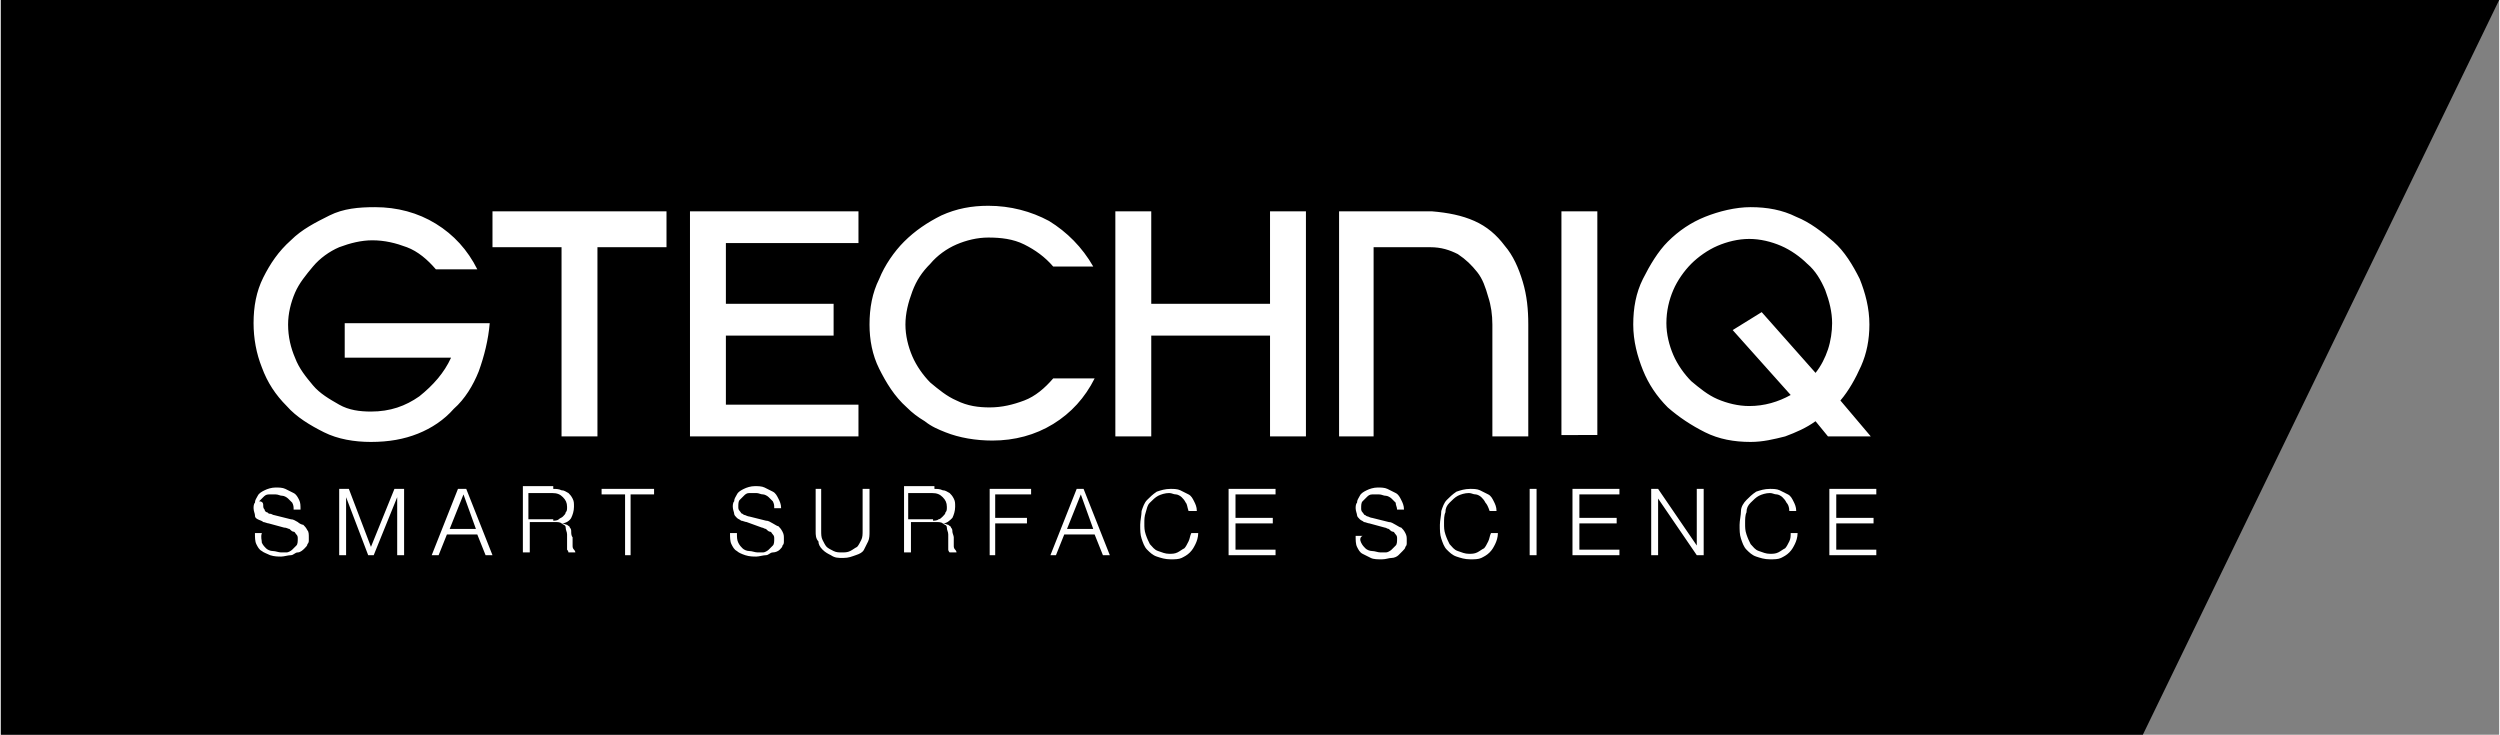 <svg version="1.1" id="Layer_1" xmlns="http://www.w3.org/2000/svg" x="0" y="0" viewBox="0 0 180.9 53.2" style="enable-background:new 0 0 180.9 53.2" xml:space="preserve" width="180.85" height="53.15"><rect x="0" y="0" width="180.9" height="53.2" fill="#808080" stroke="none"/><style>.st0{fill:#fff}</style><switch><g><path class="st0" d="m11.3 24.2 2.1 6.4h6.8l-5.5 4 2.1 6.5-5.5-4-5.5 4 2.1-6.5-5.4-4h6.7z"/><path d="m180.9 0-25.8 53.2H0V0z"/><path class="st0" d="M24.9 23.4h10.5c-.1 1.2-.4 2.4-.8 3.5-.4 1-1 2-1.8 2.7-.7.8-1.6 1.4-2.6 1.8s-2.1.6-3.4.6c-1.2 0-2.4-.2-3.4-.7-1-.5-2-1.1-2.7-1.9-.8-.8-1.4-1.7-1.8-2.8-.4-1-.6-2.1-.6-3.2 0-1.2.2-2.3.7-3.3s1.1-1.9 2-2.7c.8-.8 1.8-1.3 2.8-1.8s2.1-.6 3.3-.6c1.6 0 3.1.4 4.4 1.2 1.3.8 2.3 1.9 3 3.3h-3c-.6-.7-1.3-1.3-2.1-1.6-.8-.3-1.6-.5-2.5-.5-.8 0-1.6.2-2.4.5-.7.3-1.4.8-1.9 1.4-.5.6-1 1.2-1.3 1.9-.3.7-.5 1.5-.5 2.3 0 .9.2 1.7.5 2.4.3.8.8 1.4 1.3 2s1.2 1 1.9 1.4 1.5.5 2.3.5c1.4 0 2.5-.4 3.5-1.1 1-.8 1.8-1.7 2.3-2.8h-7.7v-2.5zM40.6 17.9h-5v-2.6h12.6v2.6h-5v13.7h-2.6zM52.5 17.6V22h7.8v2.3h-7.8v5h9.6v2.3H49.9V15.3h12.2v2.3zM71.6 29.5c.9 0 1.7-.2 2.5-.5s1.5-.9 2.1-1.6h3c-.7 1.4-1.7 2.5-3 3.3-1.3.8-2.8 1.2-4.4 1.2-1.2 0-2.4-.2-3.4-.6-.5-.2-1-.4-1.5-.8-.5-.3-.9-.6-1.3-1-.9-.8-1.5-1.8-2-2.8-.5-1-.7-2.1-.7-3.2 0-1.2.2-2.3.7-3.3.4-1 1.1-2 1.8-2.7.8-.8 1.7-1.4 2.7-1.9 1.1-.5 2.2-.7 3.4-.7 1.6 0 3.1.4 4.4 1.1 1.3.8 2.4 1.9 3.2 3.3h-2.9c-.6-.7-1.3-1.2-2.1-1.6s-1.7-.5-2.6-.5c-.8 0-1.6.2-2.3.5s-1.4.8-1.9 1.4c-.6.6-1 1.2-1.3 2-.3.8-.5 1.6-.5 2.4 0 .8.2 1.6.5 2.3.3.7.8 1.4 1.3 1.9.6.5 1.2 1 1.9 1.3.8.4 1.6.5 2.4.5M94 15.3h.5v16.3h-2.6v-7.3h-8.6v7.3h-2.6V15.3h2.6V22h8.6v-6.7zM106.7 16c.9.4 1.6 1 2.2 1.8.6.7 1 1.6 1.3 2.6s.4 2 .4 3.1v8.1H108v-8.1c0-.7-.1-1.4-.3-2-.2-.7-.4-1.3-.8-1.8s-.8-.9-1.4-1.3c-.6-.3-1.2-.5-2-.5h-4.1v13.7h-2.5V15.3h6.7c1.2.1 2.2.3 3.1.7M113 15.3h2.6v16.2H113zM131.4 27c.4-.5.7-1.1.9-1.7.2-.6.3-1.3.3-1.9 0-.8-.2-1.6-.5-2.4-.3-.7-.7-1.4-1.3-1.9-.5-.5-1.2-1-1.9-1.3-.7-.3-1.5-.5-2.3-.5-.8 0-1.6.2-2.3.5-.7.3-1.4.8-1.9 1.3s-1 1.2-1.3 1.9c-.3.7-.5 1.5-.5 2.4 0 .8.2 1.6.5 2.3s.8 1.4 1.3 1.9c.6.5 1.2 1 1.9 1.3.7.3 1.5.5 2.3.5 1.1 0 2.1-.3 3-.8l-4.2-4.7 2.1-1.3 3.9 4.4zm4 4.6h-3.1l-.9-1.1c-.7.5-1.4.8-2.2 1.1-.8.2-1.6.4-2.5.4-1.2 0-2.3-.2-3.3-.7s-1.9-1.1-2.7-1.8c-.8-.8-1.4-1.7-1.8-2.7s-.7-2.1-.7-3.3c0-1.2.2-2.3.7-3.3s1.1-2 1.8-2.7c.8-.8 1.7-1.4 2.7-1.8s2.2-.7 3.3-.7c1.2 0 2.3.2 3.3.7 1 .4 1.9 1.1 2.7 1.8s1.4 1.7 1.9 2.7c.4 1 .7 2.1.7 3.3 0 1.1-.2 2.1-.6 3-.4.9-.9 1.8-1.5 2.5l2.2 2.6zM18.9 39.3c.1.2.2.3.3.4.1.1.3.2.5.2s.4.1.6.1h.4c.1 0 .3-.1.4-.2l.3-.3c.1-.1.1-.3.1-.5 0-.1 0-.2-.1-.3s-.1-.2-.2-.2-.2-.1-.3-.2c-.1 0-.2-.1-.4-.1l-1.1-.3c-.1 0-.3-.1-.4-.1-.1-.1-.2-.1-.4-.2s-.2-.2-.2-.3-.1-.3-.1-.5c0-.1 0-.3.1-.4 0-.2.1-.3.2-.5s.3-.3.5-.4c.2-.1.5-.2.8-.2.2 0 .5 0 .7.1l.6.3c.2.1.3.3.4.5.1.2.1.4.1.7h-.5c0-.2 0-.3-.1-.5l-.3-.3c-.1-.1-.3-.2-.4-.2-.2 0-.3-.1-.5-.1h-.5c-.2 0-.3.1-.4.2l-.3.3c.3 0 .3.2.3.3 0 .1 0 .2.1.3 0 .1.1.2.2.2.1.1.1.1.2.1s.2.1.3.1l1.2.3c.2 0 .3.1.5.2.1.1.3.2.4.2.1.1.2.2.3.4.1.1.1.3.1.5v.2c0 .1 0 .2-.1.3 0 .1-.1.2-.2.3s-.3.3-.5.3-.3.2-.5.2-.5.1-.7.1-.5 0-.8-.1c-.2-.1-.5-.2-.6-.3-.2-.1-.3-.3-.4-.5-.1-.2-.1-.5-.1-.8h.5c-.1.3 0 .5 0 .7M25.2 35.4l1.6 4.2 1.7-4.2h.7v4.8h-.5V36L27 40.2h-.4L25 36v4.2h-.5v-4.8zM34.4 38.3l-.9-2.5-1 2.5h1.9zm-.7-2.9 1.9 4.8h-.5l-.6-1.5h-2.2l-.6 1.5h-.5l1.9-4.8h.6zM40 37.7c.1 0 .3 0 .4-.1s.2-.1.3-.2c.1-.1.2-.2.2-.3.1-.1.1-.2.1-.4 0-.3-.1-.5-.3-.7-.2-.2-.4-.3-.8-.3h-1.7v1.9H40zm0-2.3c.2 0 .4 0 .6.1.2 0 .3.1.5.2.1.1.2.2.3.4.1.2.1.3.1.6s-.1.6-.2.8-.4.4-.7.4c.2 0 .3.1.4.1.1.1.2.1.2.2.1.1.1.2.1.3 0 .1 0 .3.1.4v.6c0 .1 0 .2.1.3s.1.2.1.2h-.5s0-.1-.1-.2v-1.1c0-.2-.1-.3-.1-.5s-.2-.2-.3-.3c-.1-.1-.3-.1-.5-.1h-1.8V40h-.5v-4.8H40zM47.3 35.4v.4h-1.7v4.4h-.4v-4.4h-1.7v-.4zM53.4 39.3c.1.2.2.3.3.4.1.1.3.2.5.2s.4.1.6.1h.4c.1 0 .3-.1.4-.2l.3-.3c.1-.1.1-.3.1-.5 0-.1 0-.2-.1-.3s-.1-.2-.2-.2-.2-.1-.3-.2c-.1 0-.2-.1-.3-.1l-1.1-.4c-.1 0-.3-.1-.4-.1-.1-.1-.2-.1-.3-.2s-.2-.2-.2-.3-.1-.3-.1-.5c0-.1 0-.3.1-.4 0-.2.1-.3.2-.5s.3-.3.5-.4c.2-.1.5-.2.8-.2.2 0 .5 0 .7.1l.6.3c.2.1.3.3.4.5.1.2.2.4.2.7H56c0-.2 0-.3-.1-.5l-.3-.3c-.1-.1-.3-.2-.4-.2-.2 0-.3-.1-.5-.1h-.5c-.2 0-.3.1-.4.2l-.3.3c-.1.1-.1.3-.1.5 0 .1 0 .2.1.3s.1.2.2.2c.1.1.2.1.2.1s.2.1.3.1l1.2.3c.2 0 .3.1.5.2s.3.2.4.2c.1.1.2.2.3.4s.1.3.1.5v.2c0 .1 0 .2-.1.3 0 .1-.1.2-.2.3s-.3.2-.5.2-.3.2-.5.2-.5.1-.7.1-.5 0-.8-.1-.5-.2-.6-.3c-.2-.1-.3-.3-.4-.5-.1-.2-.1-.5-.1-.8h.5c0 .3 0 .5.1.7M59.4 35.4v3c0 .3 0 .5.1.7.1.2.2.4.3.5s.3.2.5.3c.2.1.4.1.6.1.2 0 .4 0 .6-.1.2-.1.3-.2.5-.3.1-.1.2-.3.3-.5.1-.2.1-.4.1-.7v-3h.5v3.1c0 .2 0 .5-.1.7l-.3.6c-.1.2-.3.3-.6.4s-.5.2-.9.2-.6 0-.9-.2c-.2-.1-.4-.2-.6-.4-.2-.2-.3-.4-.3-.6-.2-.2-.2-.5-.2-.7v-3.1h.4zM67.5 37.7c.1 0 .3 0 .4-.1.1 0 .2-.1.3-.2.1-.1.2-.2.2-.3.1-.1.1-.2.1-.4 0-.3-.1-.5-.3-.7-.2-.2-.4-.3-.8-.3h-1.7v1.9h1.8zm.1-2.3c.2 0 .4 0 .6.1.2 0 .3.1.5.2.1.1.2.2.3.4s.1.3.1.6-.1.6-.2.8c-.2.2-.4.4-.7.4.2 0 .3.1.4.1.1.1.2.1.2.2.1.1.1.2.1.3 0 .1.1.3.1.4v.6c0 .1 0 .2.1.3s.1.2.1.2h-.5s-.1-.1-.1-.2v-1.1c0-.2-.1-.3-.1-.5s-.2-.2-.3-.3-.3-.1-.5-.1h-1.8V40h-.5v-4.8h2.2zM74.6 35.4v.4H72v1.7h2.3v.4H72v2.3h-.4v-4.8zM79.1 38.3l-.9-2.5-1 2.5h1.9zm-.7-2.9 1.9 4.8h-.5l-.6-1.5H77l-.6 1.5H76l1.9-4.8h.5zM85.8 36.4c-.1-.2-.2-.3-.3-.4s-.3-.2-.4-.2c-.2 0-.3-.1-.5-.1-.3 0-.6.1-.8.2s-.4.3-.6.5-.2.4-.3.7-.1.5-.1.8c0 .3 0 .5.1.8s.2.5.3.7c.2.2.3.4.6.5s.5.2.8.2c.2 0 .4 0 .6-.1.2-.1.3-.2.5-.3.1-.1.2-.3.3-.5.1-.2.1-.4.2-.6h.5c0 .3-.1.6-.2.8s-.2.4-.4.6c-.2.2-.4.3-.6.4-.2.1-.5.1-.8.1-.4 0-.7-.1-1-.2s-.5-.3-.7-.5c-.2-.2-.3-.5-.4-.8s-.1-.6-.1-1c0-.3.1-.7.1-1 .1-.3.2-.6.4-.8s.4-.4.7-.6c.3-.1.6-.2 1-.2.2 0 .5 0 .7.1l.6.3c.2.1.3.3.4.5.1.2.2.4.2.7H86c-.1-.3-.1-.5-.2-.6M92.3 35.4v.4h-2.9v1.7h2.7v.4h-2.7v1.9h2.9v.4h-3.4v-4.8zM98.5 39.3c.1.2.2.3.3.4.1.1.3.2.5.2s.4.1.6.1h.4c.1 0 .3-.1.4-.2l.3-.3c.1-.1.1-.3.1-.5 0-.1 0-.2-.1-.3s-.1-.2-.2-.2-.2-.1-.3-.2c-.1 0-.2-.1-.3-.1l-1.1-.3c-.1 0-.3-.1-.4-.1-.1-.1-.2-.1-.3-.2s-.2-.2-.2-.3-.1-.3-.1-.5c0-.1 0-.3.1-.4 0-.2.1-.3.2-.5s.3-.3.5-.4c.2-.1.5-.2.8-.2.2 0 .5 0 .7.1l.6.3c.2.1.3.3.4.5.1.2.2.4.2.7h-.5c0-.2-.1-.3-.1-.5l-.3-.3c-.1-.1-.3-.2-.4-.2-.2 0-.3-.1-.5-.1h-.5c-.2 0-.3.1-.4.2l-.3.3c-.1.1-.1.3-.1.5 0 .1 0 .2.1.3s.1.2.2.2c.1.1.2.1.2.1s.2.1.3.1l1.2.3c.2 0 .3.1.5.2s.3.2.4.2c.1.1.2.2.3.4s.1.3.1.5v.2c0 .1 0 .2-.1.3 0 .1-.1.2-.2.3l-.3.3c-.1.1-.3.2-.5.2s-.4.1-.7.1-.6 0-.8-.1l-.6-.3c-.2-.1-.3-.3-.4-.5-.1-.2-.1-.5-.1-.8h.5c-.2.1-.2.3-.1.5M107.5 36.4c-.1-.2-.2-.3-.3-.4s-.3-.2-.4-.2c-.2 0-.3-.1-.5-.1-.3 0-.6.1-.8.2s-.4.3-.6.5-.3.4-.3.7c-.1.2-.1.5-.1.8 0 .3 0 .5.1.8.1.3.2.5.3.7.2.2.3.4.6.5s.5.2.8.2c.2 0 .4 0 .6-.1.2-.1.3-.2.5-.3.1-.1.2-.3.3-.5.1-.2.1-.4.2-.6h.5c0 .3-.1.6-.2.8s-.2.4-.4.6c-.2.2-.4.3-.6.4-.2.1-.5.1-.8.1-.4 0-.7-.1-1-.2s-.5-.3-.7-.5-.3-.5-.4-.8-.1-.6-.1-1c0-.3.1-.7.1-1 .1-.3.2-.6.4-.8s.4-.4.7-.6c.3-.1.6-.2 1-.2.2 0 .5 0 .7.1l.6.3c.2.1.3.3.4.5.1.2.2.4.2.7h-.5c-.1-.3-.2-.5-.3-.6M110.7 35.4h.5v4.8h-.5zM117.2 35.4v.4h-2.9v1.7h2.7v.4h-2.7v1.9h2.9v.4h-3.4v-4.8zM120 35.4l2.8 4.1v-4.1h.5v4.8h-.5l-2.8-4.1v4.1h-.5v-4.8z"/><g><path class="st0" d="M129.3 36.4c-.1-.2-.2-.3-.3-.4s-.3-.2-.4-.2c-.2 0-.3-.1-.5-.1-.3 0-.6.1-.8.2s-.4.3-.6.5-.3.4-.3.7c-.1.2-.1.5-.1.8 0 .3 0 .5.1.8.1.3.2.5.3.7.2.2.3.4.6.5s.5.2.8.2c.2 0 .4 0 .6-.1.2-.1.3-.2.5-.3.1-.1.2-.3.3-.5.1-.2.1-.4.1-.6h.5c0 .3-.1.6-.2.8s-.2.4-.4.6c-.2.2-.4.3-.6.4-.2.1-.5.1-.8.1-.4 0-.7-.1-1-.2s-.5-.3-.7-.5-.3-.5-.4-.8-.1-.6-.1-1c0-.3.1-.7.1-1s.2-.6.4-.8.4-.4.7-.6c.3-.1.6-.2 1-.2.2 0 .5 0 .7.1l.6.3c.2.1.3.3.4.5s.2.4.2.7h-.5c0-.3-.1-.5-.2-.6"/></g><path class="st0" d="M135.8 35.4v.4h-2.9v1.7h2.7v.4h-2.7v1.9h2.9v.4h-3.4v-4.8z"/></g></switch></svg>